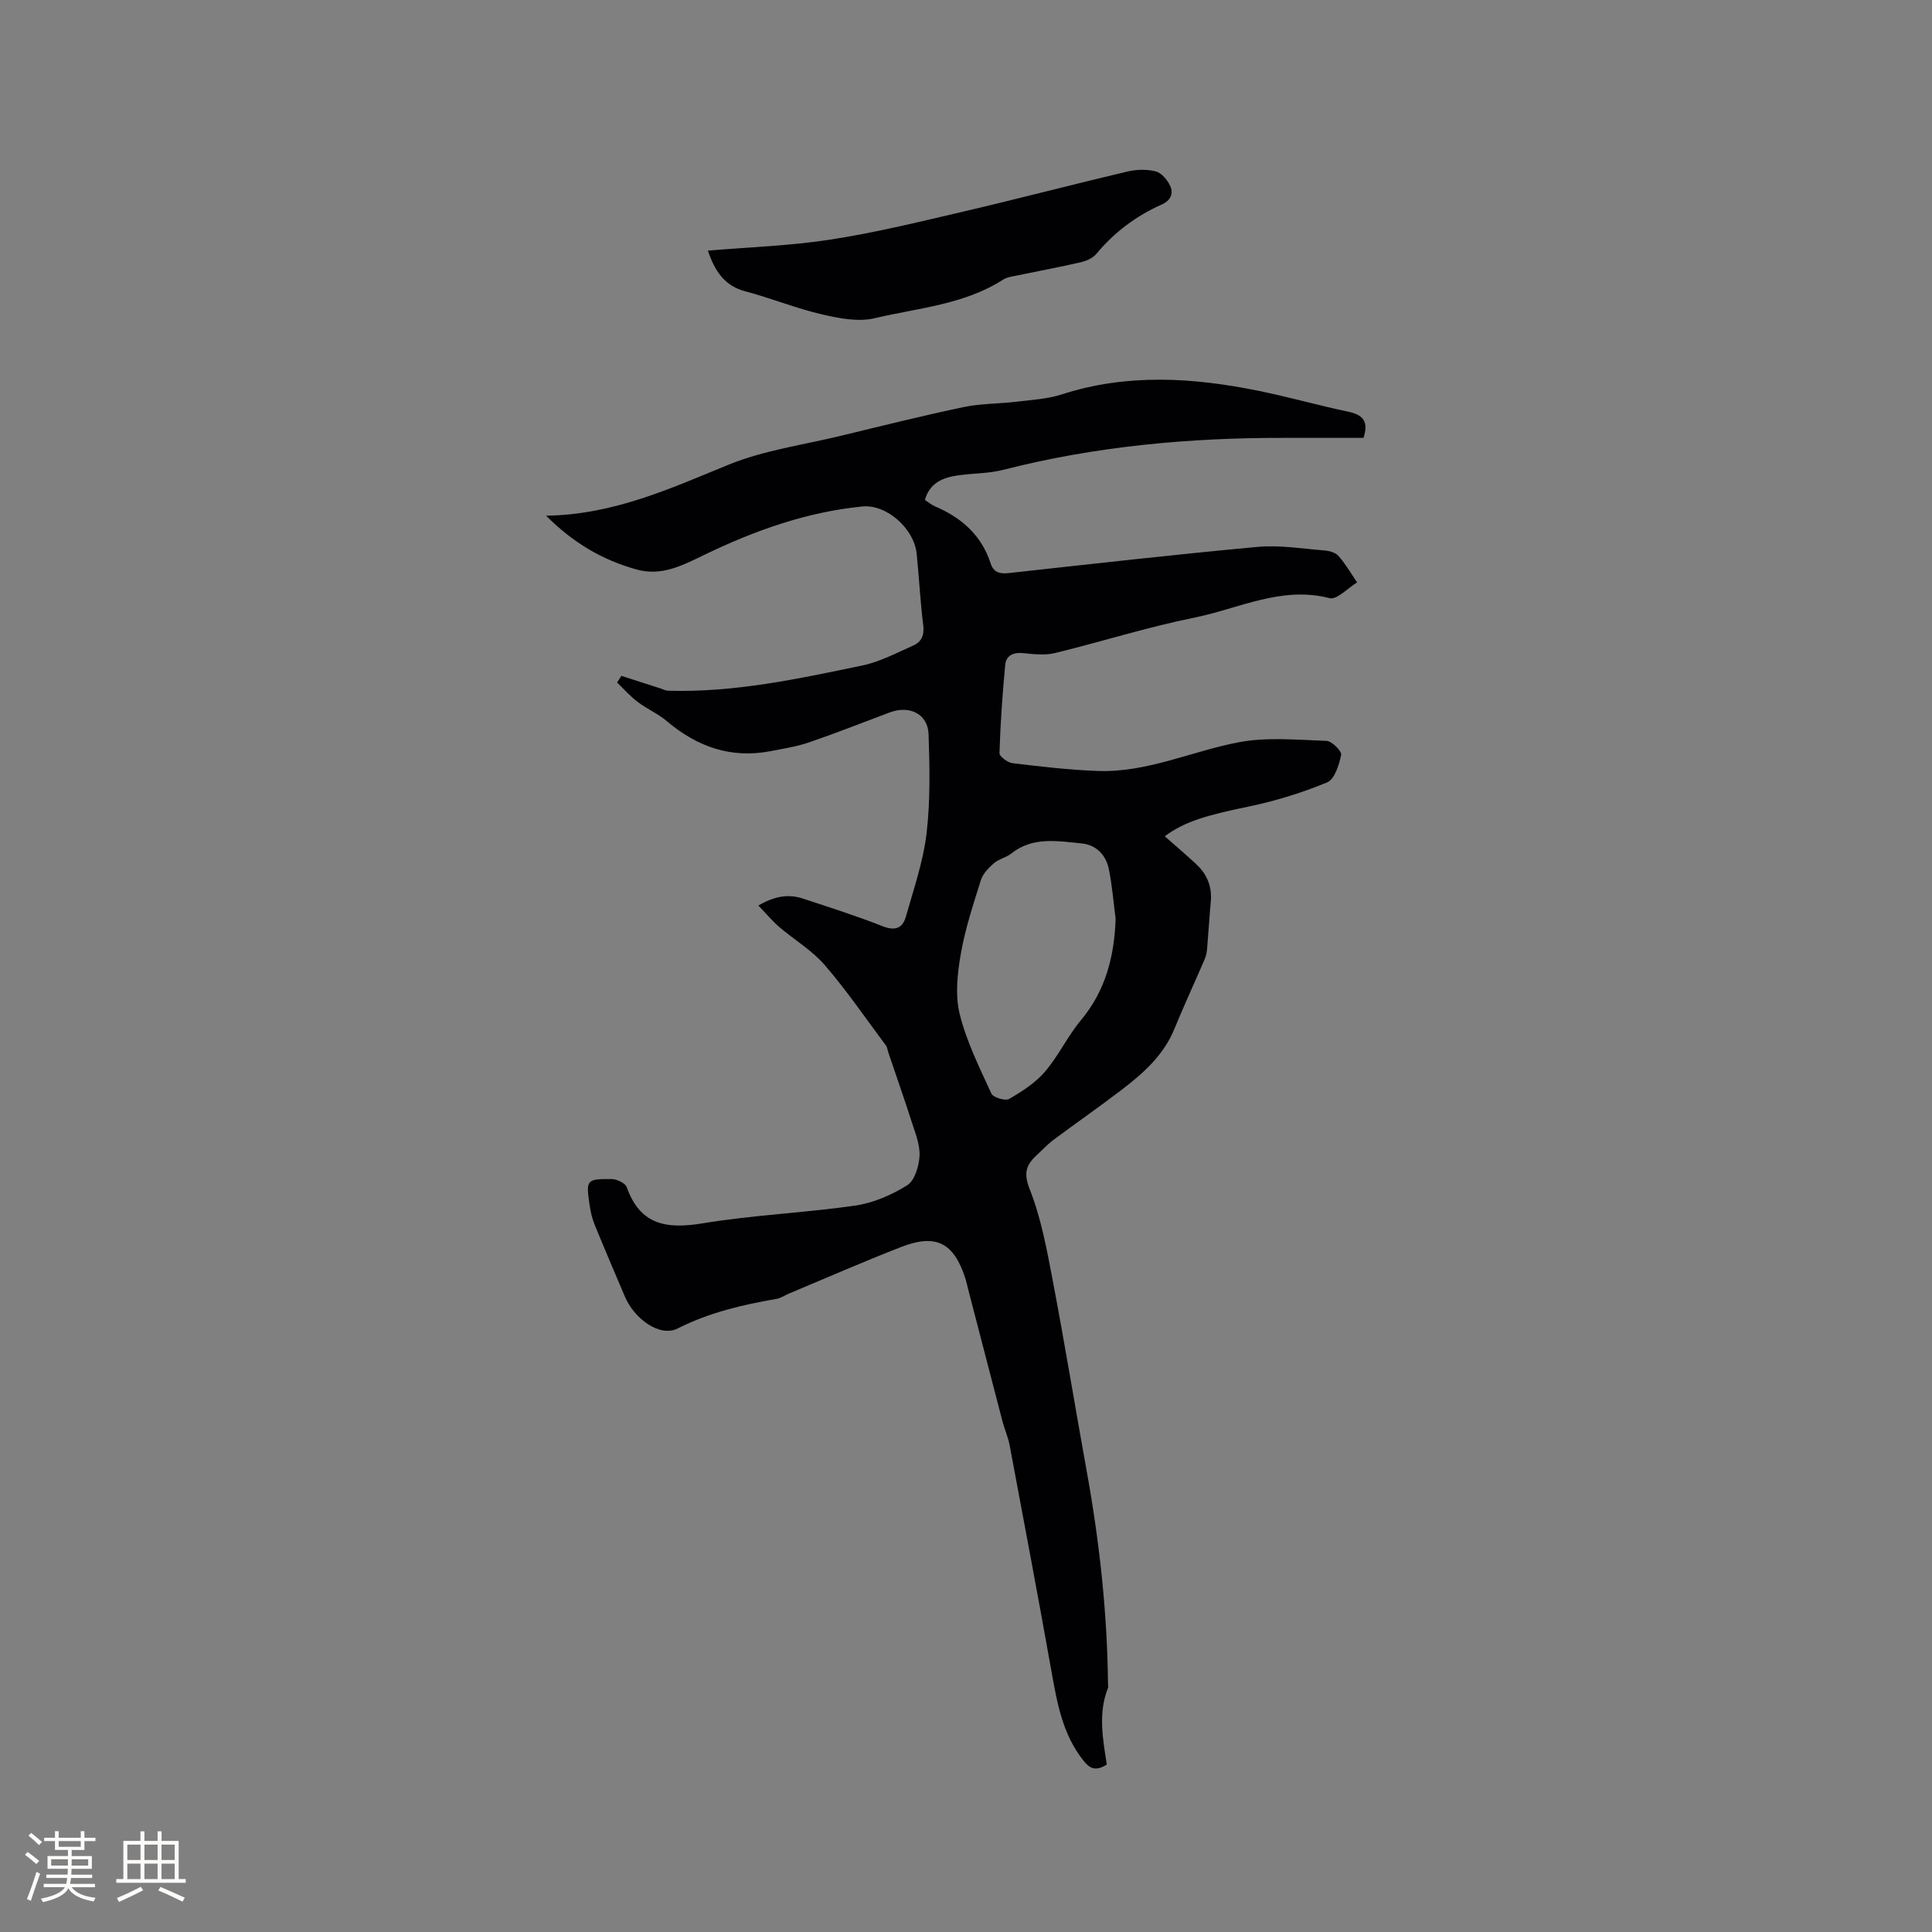 <svg enable-background="new 0 0 400 400" viewBox="0 0 400 400" xmlns="http://www.w3.org/2000/svg"><rect x="0" y="0" width="400" height="400" fill="#808080" stroke="none"/><path d="m229.15 365.33c-2.38 1.51-3.6.78-4.93-.93-4.24-5.42-5.36-11.84-6.52-18.34-2.79-15.64-5.74-31.25-8.67-46.86-.31-1.65-1.03-3.23-1.46-4.86-2.38-9.1-4.73-18.21-7.1-27.31-.21-.82-.38-1.65-.64-2.46-2.37-7.29-6.07-9.2-13.27-6.39-7.79 3.04-15.45 6.39-23.17 9.62-.88.37-1.71.96-2.62 1.12-7.06 1.23-13.91 2.8-20.45 6.12-3.7 1.88-8.99-1.96-10.96-6.63-2.1-4.96-4.23-9.9-6.26-14.89-.51-1.26-.82-2.63-1.02-3.98-.78-5.29-.7-5.46 4.55-5.43 1.09.01 2.84.84 3.14 1.7 2.78 7.85 8.27 8.69 15.69 7.47 10.44-1.73 21.08-2.16 31.56-3.67 3.76-.54 7.57-2.19 10.8-4.21 1.56-.97 2.44-3.95 2.56-6.07.12-2.31-.87-4.72-1.61-7.02-1.54-4.82-3.23-9.6-4.85-14.4-.17-.49-.21-1.07-.51-1.47-4.17-5.59-8.12-11.38-12.67-16.65-2.64-3.05-6.3-5.21-9.42-7.88-1.42-1.22-2.63-2.69-4.31-4.43 3.5-2.03 6.32-2.4 9.25-1.43 5.53 1.82 11.08 3.59 16.49 5.72 2.62 1.03 4.14.38 4.81-2.01 1.6-5.68 3.58-11.36 4.27-17.17.8-6.79.65-13.73.42-20.59-.14-4.18-3.94-6.04-8.04-4.5-5.55 2.08-11.05 4.26-16.65 6.18-2.59.89-5.34 1.32-8.04 1.84-8.21 1.57-15.22-.92-21.48-6.23-1.83-1.55-4.13-2.53-6.05-3.99-1.54-1.16-2.83-2.65-4.23-3.99.3-.46.59-.92.89-1.38 2.73.88 5.45 1.76 8.18 2.63.48.16.96.43 1.45.44 13.7.43 26.99-2.46 40.26-5.22 3.65-.76 7.1-2.61 10.56-4.14 1.66-.74 2.3-2.11 2.05-4.16-.62-4.94-.86-9.92-1.37-14.88-.53-5.13-6.19-10.23-11.23-9.74-11.51 1.13-22.28 4.98-32.61 9.96-4.55 2.19-8.88 4.54-14.13 3.09-7.05-1.95-13.14-5.51-18.75-11.14 13.94-.2 25.7-5.62 37.76-10.55 7.37-3.01 15.52-4.11 23.34-6.01 8.44-2.04 16.87-4.15 25.36-5.93 3.56-.75 7.29-.67 10.93-1.11 3.14-.38 6.39-.55 9.36-1.51 13.57-4.38 27.19-3.51 40.83-.73 6.22 1.27 12.34 3.01 18.55 4.32 3.09.65 4.2 2.11 3.1 5.41-5.4 0-10.88.01-16.36 0-19.67-.05-39.13 1.73-58.25 6.62-3.05.78-6.31.69-9.45 1.16-3.04.45-5.73 1.52-6.74 5.07.75.48 1.4 1.03 2.14 1.35 5.49 2.34 9.6 5.99 11.49 11.83.6 1.85 1.91 2.16 3.72 1.96 17.16-1.88 34.32-3.84 51.51-5.42 4.58-.42 9.27.37 13.9.74 1.01.08 2.29.45 2.9 1.16 1.45 1.67 2.57 3.61 3.83 5.45-1.92 1.16-4.19 3.65-5.71 3.26-9.98-2.57-18.79 2.18-27.98 4.03-9.72 1.96-19.23 4.99-28.88 7.34-2.07.5-4.39.24-6.56.01-2.07-.21-3.55.5-3.73 2.44-.58 6.07-1 12.16-1.19 18.26-.02.7 1.69 1.97 2.7 2.09 5.86.7 11.74 1.4 17.63 1.61 10.16.37 19.4-4.06 29.13-5.93 5.89-1.13 12.16-.51 18.24-.3 1.11.04 3.2 2.13 3.04 2.9-.42 2.07-1.36 5.06-2.91 5.7-5.23 2.16-10.74 3.86-16.29 5.01-8.72 1.8-13.19 3.08-17.32 6.14 2.21 1.95 4.44 3.84 6.57 5.83 2.21 2.07 3.25 4.63 2.96 7.71-.3 3.27-.49 6.55-.77 9.83-.06.73-.23 1.48-.52 2.15-2.08 4.82-4.29 9.59-6.28 14.44-2.24 5.44-6.44 9.13-10.92 12.56-4.62 3.54-9.42 6.86-14.09 10.35-1.27.95-2.35 2.13-3.52 3.21-2.15 2-2.7 3.68-1.39 7 2.34 5.93 3.53 12.38 4.73 18.7 2.52 13.21 4.69 26.48 7.08 39.72 2.63 14.53 4.24 29.15 4.4 43.92 0 .32.09.67-.02.95-2.07 5.26-1.03 10.58-.23 15.82zm1.83-175.08c-.45-3.44-.71-6.93-1.41-10.32-.6-2.92-2.6-5.01-5.63-5.31-4.98-.48-10.11-1.46-14.58 2.1-1.06.84-2.57 1.12-3.58 2-1.1.96-2.28 2.17-2.7 3.51-1.59 5.04-3.26 10.1-4.16 15.29-.71 4.07-1.19 8.54-.22 12.45 1.41 5.69 4.1 11.08 6.56 16.45.37.81 2.87 1.56 3.67 1.1 2.67-1.54 5.42-3.31 7.4-5.62 2.81-3.27 4.68-7.34 7.45-10.66 5.11-6.13 6.92-13.17 7.2-20.99z" fill="#010103"/><path d="m146.56 51.89c8.63-.73 17.03-1 25.27-2.27 9.07-1.39 18.03-3.57 26.97-5.66 11.54-2.69 23-5.7 34.54-8.43 1.9-.45 4.08-.53 5.94-.04 1.21.31 2.45 1.79 3.01 3.04.7 1.55.07 3-1.76 3.81-5.3 2.35-9.82 5.75-13.55 10.23-.73.88-2.07 1.46-3.23 1.73-4.33 1-8.7 1.8-13.05 2.71-1.03.22-2.18.34-3.03.89-8.09 5.19-17.59 5.85-26.57 7.98-3.41.81-7.41.03-10.96-.8-5.34-1.24-10.47-3.34-15.78-4.75-4.35-1.13-6.34-4.16-7.8-8.44z" fill="#010103"/><g fill="#fcfbfa"><path d="m5.17 384 .55-.58c.85.61 1.65 1.24 2.4 1.87l-.59.64c-.83-.73-1.62-1.38-2.36-1.93m1.22 9.53-.82-.34c.71-1.76 1.37-3.64 1.98-5.63.24.13.5.25.76.36-.6 1.67-1.24 3.54-1.92 5.61m-.5-13.5.57-.54c.56.44 1.31 1.06 2.26 1.87l-.64.64c-.68-.66-1.41-1.32-2.19-1.97m3.25.46h2.24v-1.36h.77v1.36h4.57v-1.36h.76v1.36h2.28v.69h-2.28v1.84h-2.64v1.26h4.18v2.64h-4.21c0 .45-.02.86-.05 1.21h4.32v.69h-4.38c-.04.34-.1.75-.19 1.22h5.15v.69h-4.82c.87 1.19 2.51 1.92 4.93 2.19-.17.31-.3.57-.37.76-2.77-.49-4.52-1.41-5.26-2.76-.56 1.26-2.3 2.23-5.24 2.9-.12-.24-.26-.48-.43-.72 2.73-.55 4.38-1.34 4.96-2.38h-4.38v-.69h4.65c.1-.38.17-.79.21-1.22h-4.32v-.69h4.4c.03-.34.05-.75.05-1.21h-4.2v-2.64h4.23v-1.26h-2.69v-1.84h-2.24zm1.46 4.46v1.29h3.45c.01-.4.02-.57.01-.53v-.32-.45h-3.46zm1.55-2.59h4.57v-1.19h-4.57zm6.11 2.59h-3.42v.77c-.01.19-.01.37-.02.53h3.44z"/><path d="m32.63 379.16h.82v1.98h3.54v7.89h1.46v.78h-14.37v-.78h1.46v-7.89h3.54v-1.98h.82v1.98h2.73zm-3.49 11.48.5.73c-1.61.82-3.28 1.63-5 2.41-.13-.27-.28-.55-.44-.82 1.75-.72 3.4-1.49 4.94-2.32m-2.78-5.55h2.73v-3.18h-2.73zm0 3.95h2.73v-3.2h-2.73zm3.54-3.95h2.73v-3.18h-2.73zm0 3.95h2.73v-3.2h-2.73zm7.89 4.68c-1.84-.92-3.51-1.7-5.02-2.32l.45-.73c1.89.8 3.57 1.55 5.04 2.23zm-1.62-11.81h-2.73v3.18h2.73zm-2.73 7.13h2.73v-3.2h-2.73z"/></g></svg>